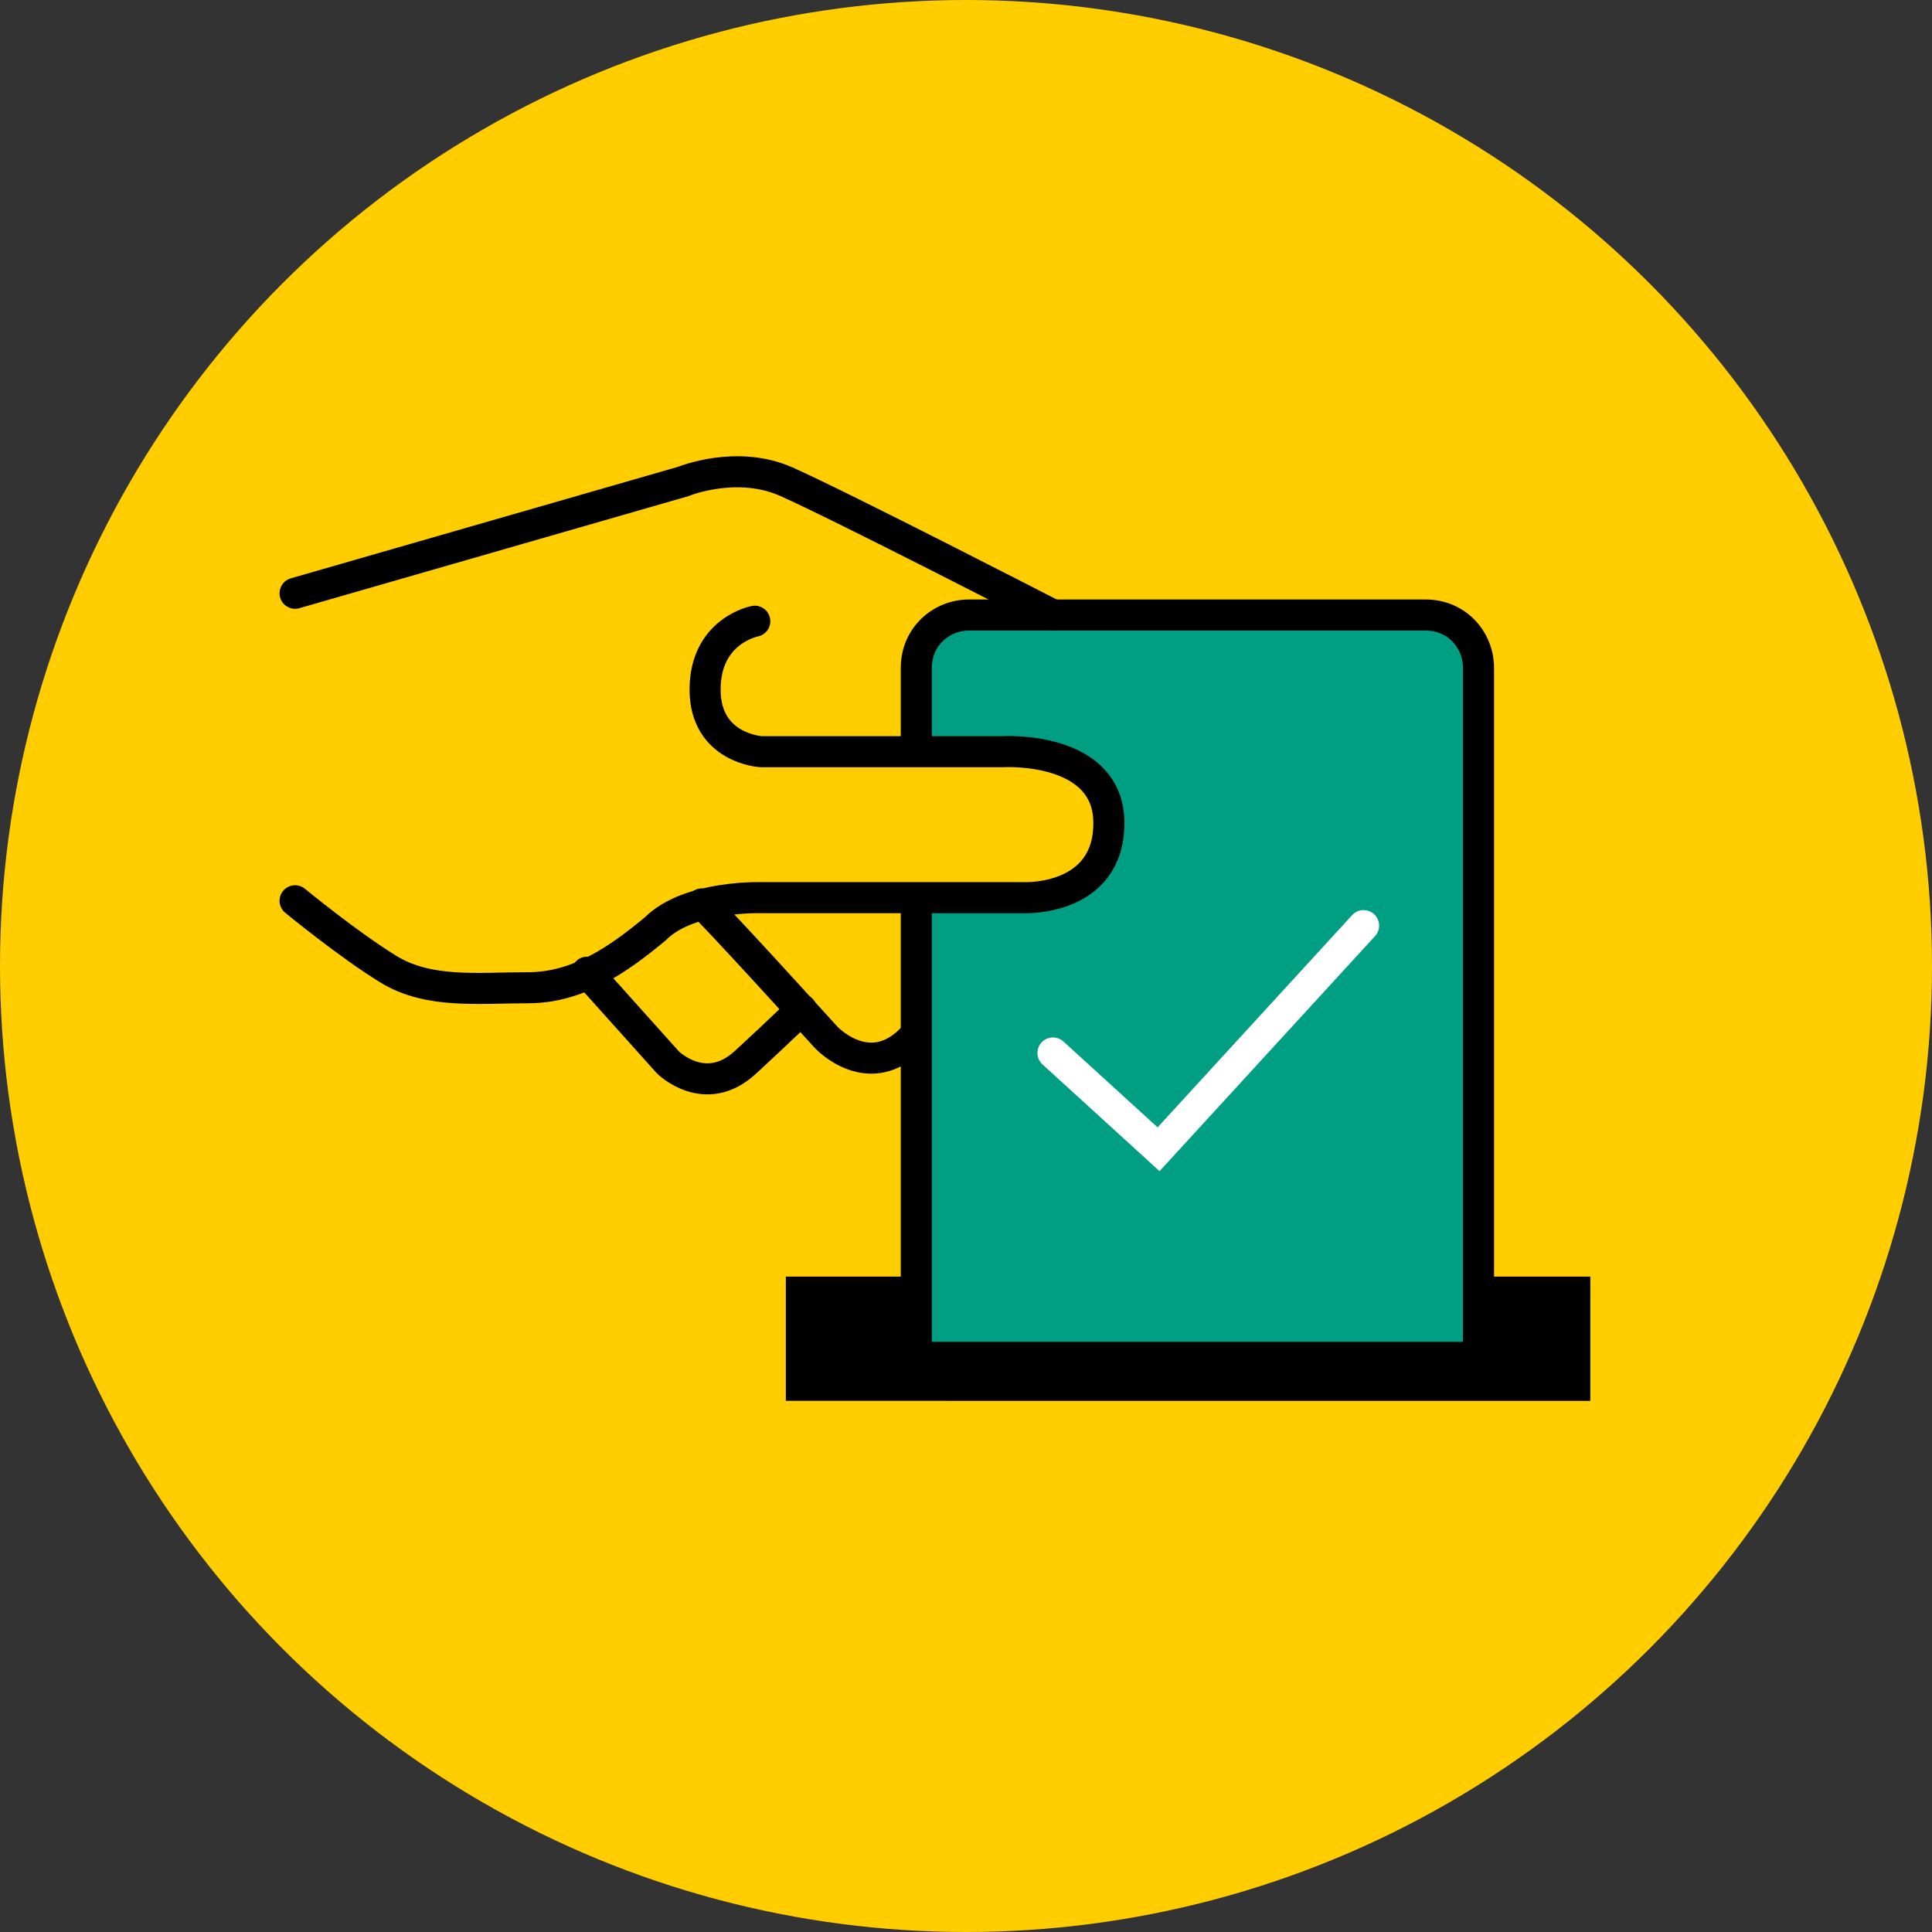 <svg xmlns="http://www.w3.org/2000/svg" viewBox="0 0 62.2 62.2"><rect x="0" y="0" width="62.2" height="62.2" fill="#333333" stroke="none"/><style>.st0{fill:#ffcd00}.st3{fill:none;stroke:#000;stroke-linecap:round;stroke-miterlimit:10}</style><g id="_x32_"><circle class="st0" cx="31.1" cy="31.1" r="31.1"/><path d="M25.3 41.1h25.9v4H25.3z"/><path d="M47.7 43.7H29.5V21.5c0-1 .8-1.7 1.7-1.7h14.7c1 0 1.7.8 1.7 1.7v22.2z" fill="#009e82" stroke="#000" stroke-linecap="round" stroke-miterlimit="10"/><path fill="none" stroke="#fff" stroke-linecap="round" stroke-miterlimit="10" d="M33.9 33.9l3.4 3.1 6.6-7.2"/><path class="st3" d="M9.5 19.1L22 15.5s1.7-.7 3.3 0c1.8.8 8.6 4.3 8.6 4.3"/><path class="st0" d="M24.5 24.2h7.8s3.4-.2 3.4 2.3-2.7 2.4-2.7 2.4h-8.4l-.1-4.7z"/><path class="st3" d="M24.3 20s-1.6.3-1.6 2.2 1.8 2 1.8 2h7.8s3.4-.2 3.4 2.3-2.7 2.4-2.7 2.4h-8.4s-2.4-.1-3.5 1c-1.2 1-2.5 1.9-4.1 1.9s-3.2.2-4.5-.6-3-2.2-3-2.2"/><path class="st3" d="M22.6 29.1c.1 0 4 4.3 4 4.3s1.4 1.5 2.8 0"/><path class="st3" d="M18.9 31.3l2.6 2.9s1.2 1.2 2.5 0 1.8-1.7 1.8-1.7"/></g></svg>
